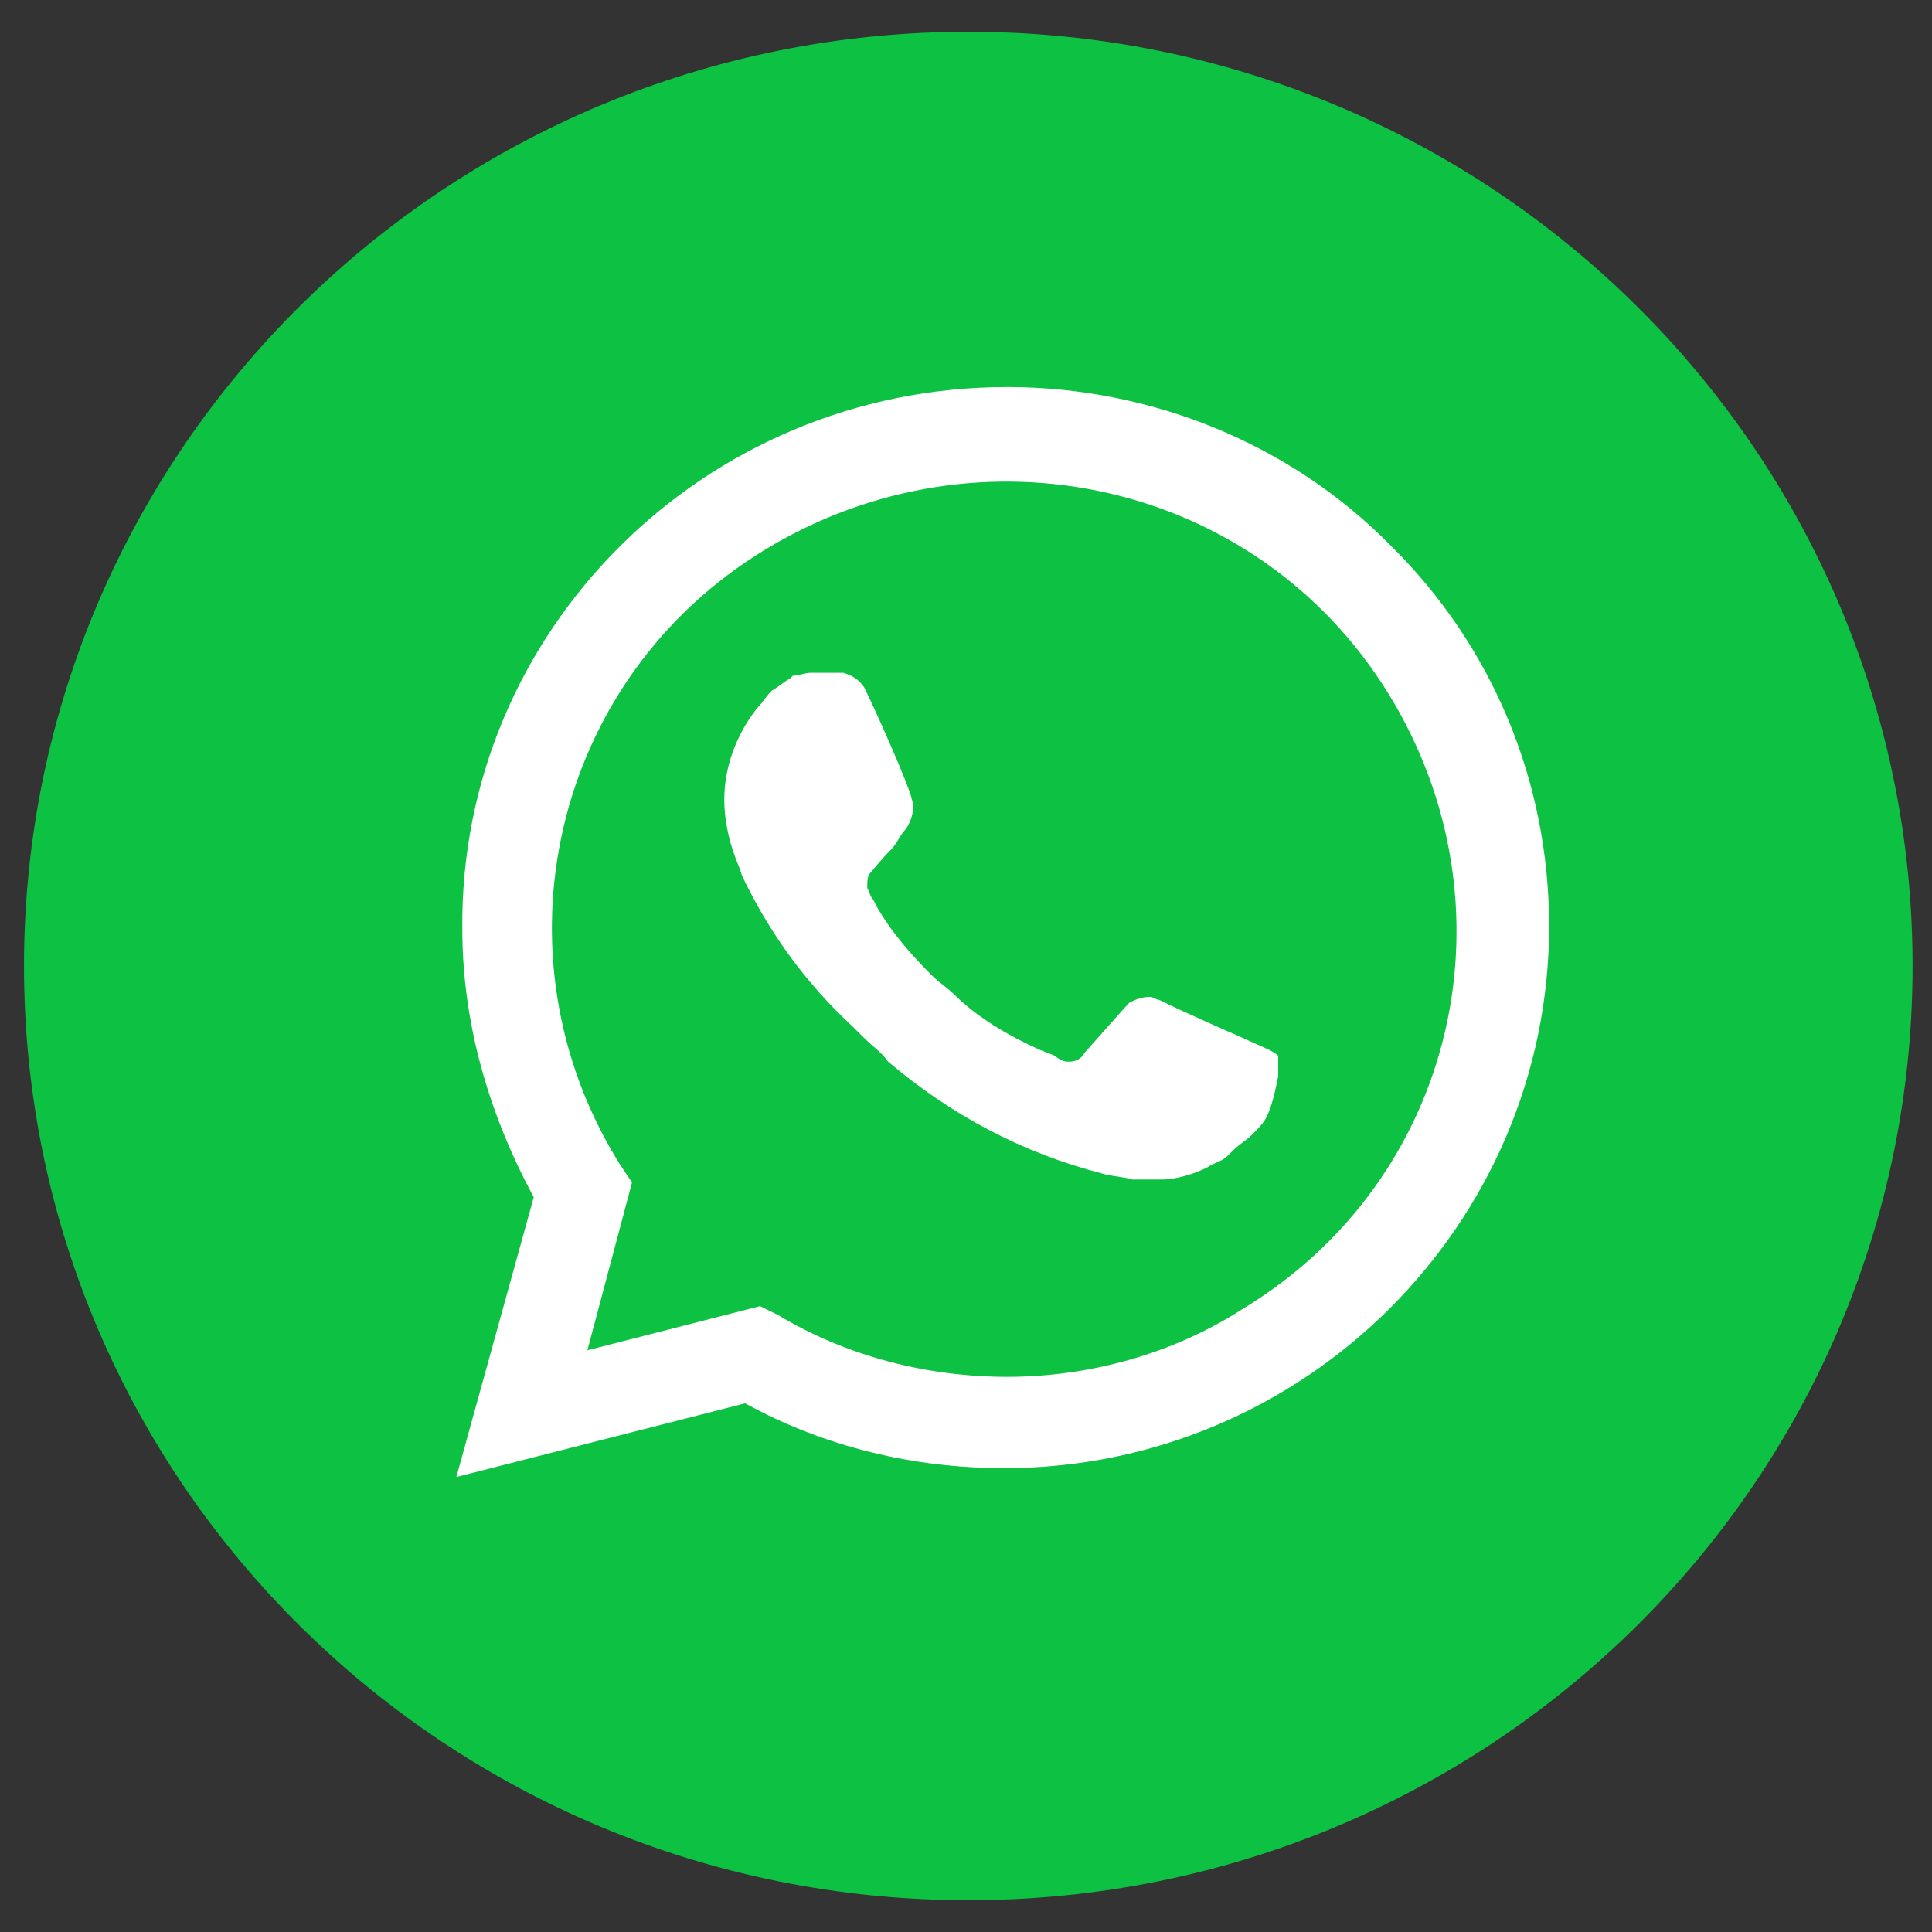 <?xml version="1.0" encoding="UTF-8"?> <svg xmlns="http://www.w3.org/2000/svg" width="38" height="38" viewBox="0 0 38 38" fill="none"><rect x="0" y="0" width="38" height="38" fill="#333333" stroke="none"/><g clip-path="url(#clip0_216_34)"><path d="M37.618 19C37.618 8.852 29.303 0.625 19.045 0.625C8.787 0.625 0.472 8.852 0.472 19C0.472 29.148 8.787 37.375 19.045 37.375C29.303 37.375 37.618 29.148 37.618 19Z" fill="#0DC143"></path><path d="M27.365 10.742C25.374 8.714 22.621 7.613 19.81 7.613C13.836 7.613 9.034 12.422 9.093 18.274C9.093 20.128 9.62 21.924 10.498 23.547L8.976 29.051L14.656 27.602C16.238 28.471 17.995 28.877 19.752 28.877C25.667 28.877 30.469 24.068 30.469 18.216C30.469 15.377 29.356 12.712 27.365 10.742ZM19.81 27.081C18.229 27.081 16.648 26.675 15.301 25.864L14.949 25.69L11.553 26.559L12.431 23.257L12.197 22.909C9.62 18.796 10.85 13.349 15.066 10.8C19.283 8.251 24.73 9.467 27.306 13.639C29.883 17.811 28.653 23.199 24.437 25.748C23.09 26.617 21.45 27.081 19.81 27.081ZM24.964 20.65L24.32 20.36C24.32 20.36 23.383 19.954 22.797 19.665C22.738 19.665 22.68 19.607 22.621 19.607C22.445 19.607 22.328 19.665 22.211 19.723C22.211 19.723 22.153 19.78 21.333 20.707C21.274 20.823 21.157 20.881 21.04 20.881H20.981C20.923 20.881 20.806 20.823 20.747 20.765L20.454 20.65C19.81 20.36 19.224 20.012 18.756 19.549C18.639 19.433 18.463 19.317 18.346 19.201C17.936 18.796 17.526 18.332 17.233 17.811L17.175 17.695C17.116 17.637 17.116 17.579 17.058 17.463C17.058 17.347 17.058 17.231 17.116 17.173C17.116 17.173 17.35 16.884 17.526 16.71C17.643 16.594 17.702 16.42 17.819 16.304C17.936 16.13 17.995 15.899 17.936 15.725C17.877 15.435 17.175 13.871 16.999 13.523C16.882 13.349 16.765 13.291 16.589 13.233H16.413C16.296 13.233 16.12 13.233 15.945 13.233C15.828 13.233 15.71 13.291 15.593 13.291L15.535 13.349C15.418 13.407 15.301 13.523 15.183 13.581C15.066 13.697 15.008 13.813 14.891 13.929C14.481 14.45 14.246 15.088 14.246 15.725C14.246 16.188 14.364 16.652 14.539 17.057L14.598 17.231C15.125 18.332 15.828 19.317 16.765 20.186L16.999 20.418C17.175 20.592 17.35 20.707 17.468 20.881C18.697 21.924 20.103 22.677 21.684 23.083C21.86 23.141 22.094 23.141 22.27 23.199C22.445 23.199 22.68 23.199 22.855 23.199C23.148 23.199 23.5 23.083 23.734 22.967C23.91 22.851 24.027 22.851 24.144 22.735L24.261 22.619C24.378 22.504 24.495 22.446 24.612 22.33C24.73 22.214 24.847 22.098 24.905 21.982C25.022 21.75 25.081 21.461 25.14 21.171C25.14 21.055 25.14 20.881 25.14 20.765C25.14 20.765 25.081 20.707 24.964 20.65Z" fill="white"></path></g><defs><clipPath id="clip0_216_34"><rect width="37.147" height="36.75" fill="white" transform="translate(0.472 0.625)"></rect></clipPath></defs></svg> 